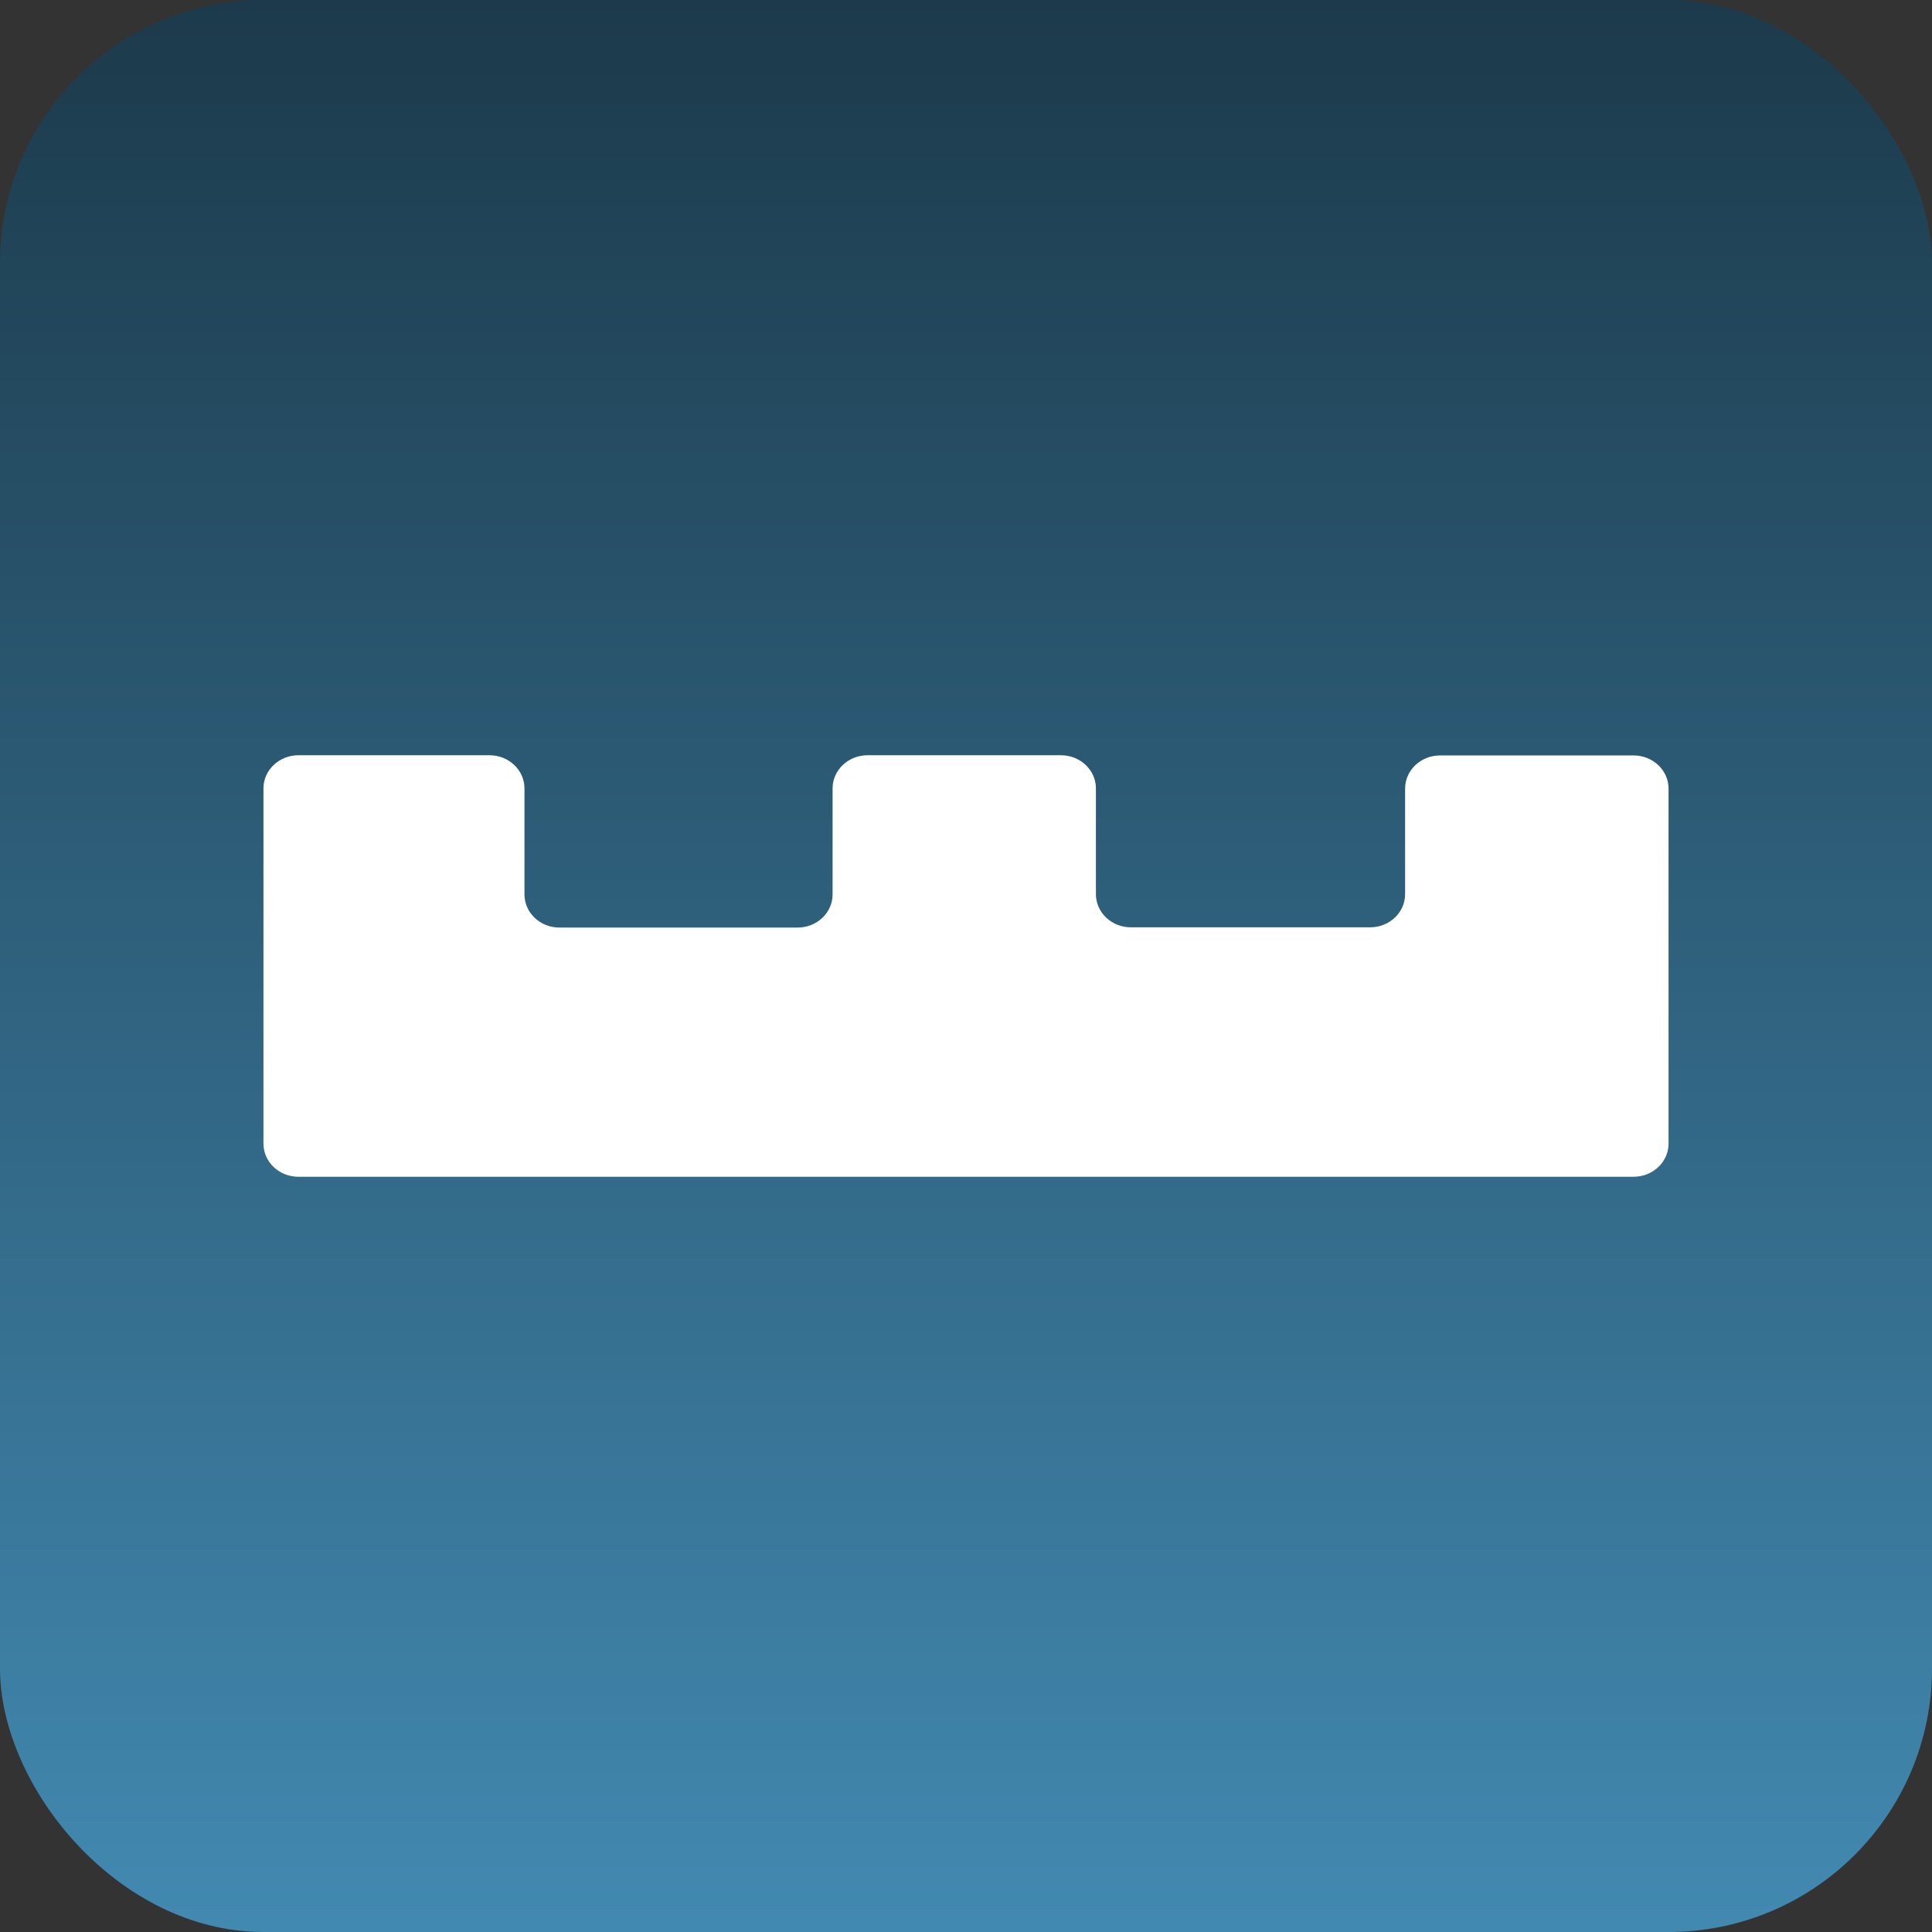 <svg width="110" height="110" viewBox="0 0 110 110" fill="none" xmlns="http://www.w3.org/2000/svg">
<rect x="0" y="0" width="110" height="110" fill="#333333" stroke="none"/>
<rect width="110" height="110" rx="15" fill="url(#paint0_linear_6354_252)"/>
<path d="M15 65.114V44.889C15 43.846 15.892 43 16.993 43H27.868C28.969 43 29.861 43.845 29.861 44.887V50.924C29.861 51.967 30.753 52.812 31.854 52.812H45.411C46.512 52.812 47.404 51.967 47.404 50.924V44.887C47.404 43.845 48.296 43 49.397 43H60.404C61.505 43 62.397 43.845 62.397 44.887V50.91C62.397 51.953 63.289 52.798 64.39 52.798H78.008C79.109 52.798 80.001 51.953 80.001 50.91V44.898C80.001 43.856 80.893 43.011 81.993 43.011H93.007C94.108 43.011 95 43.856 95 44.898V65.113C95 66.155 94.108 67 93.007 67H16.993C15.892 67 15 66.155 15 65.113V65.114Z" fill="white"/>
<defs>
<linearGradient id="paint0_linear_6354_252" x1="55" y1="0" x2="55" y2="110" gradientUnits="userSpaceOnUse">
<stop stop-color="#1C3A4B"/>
<stop offset="1" stop-color="#4289B1"/>
</linearGradient>
</defs>
</svg>
